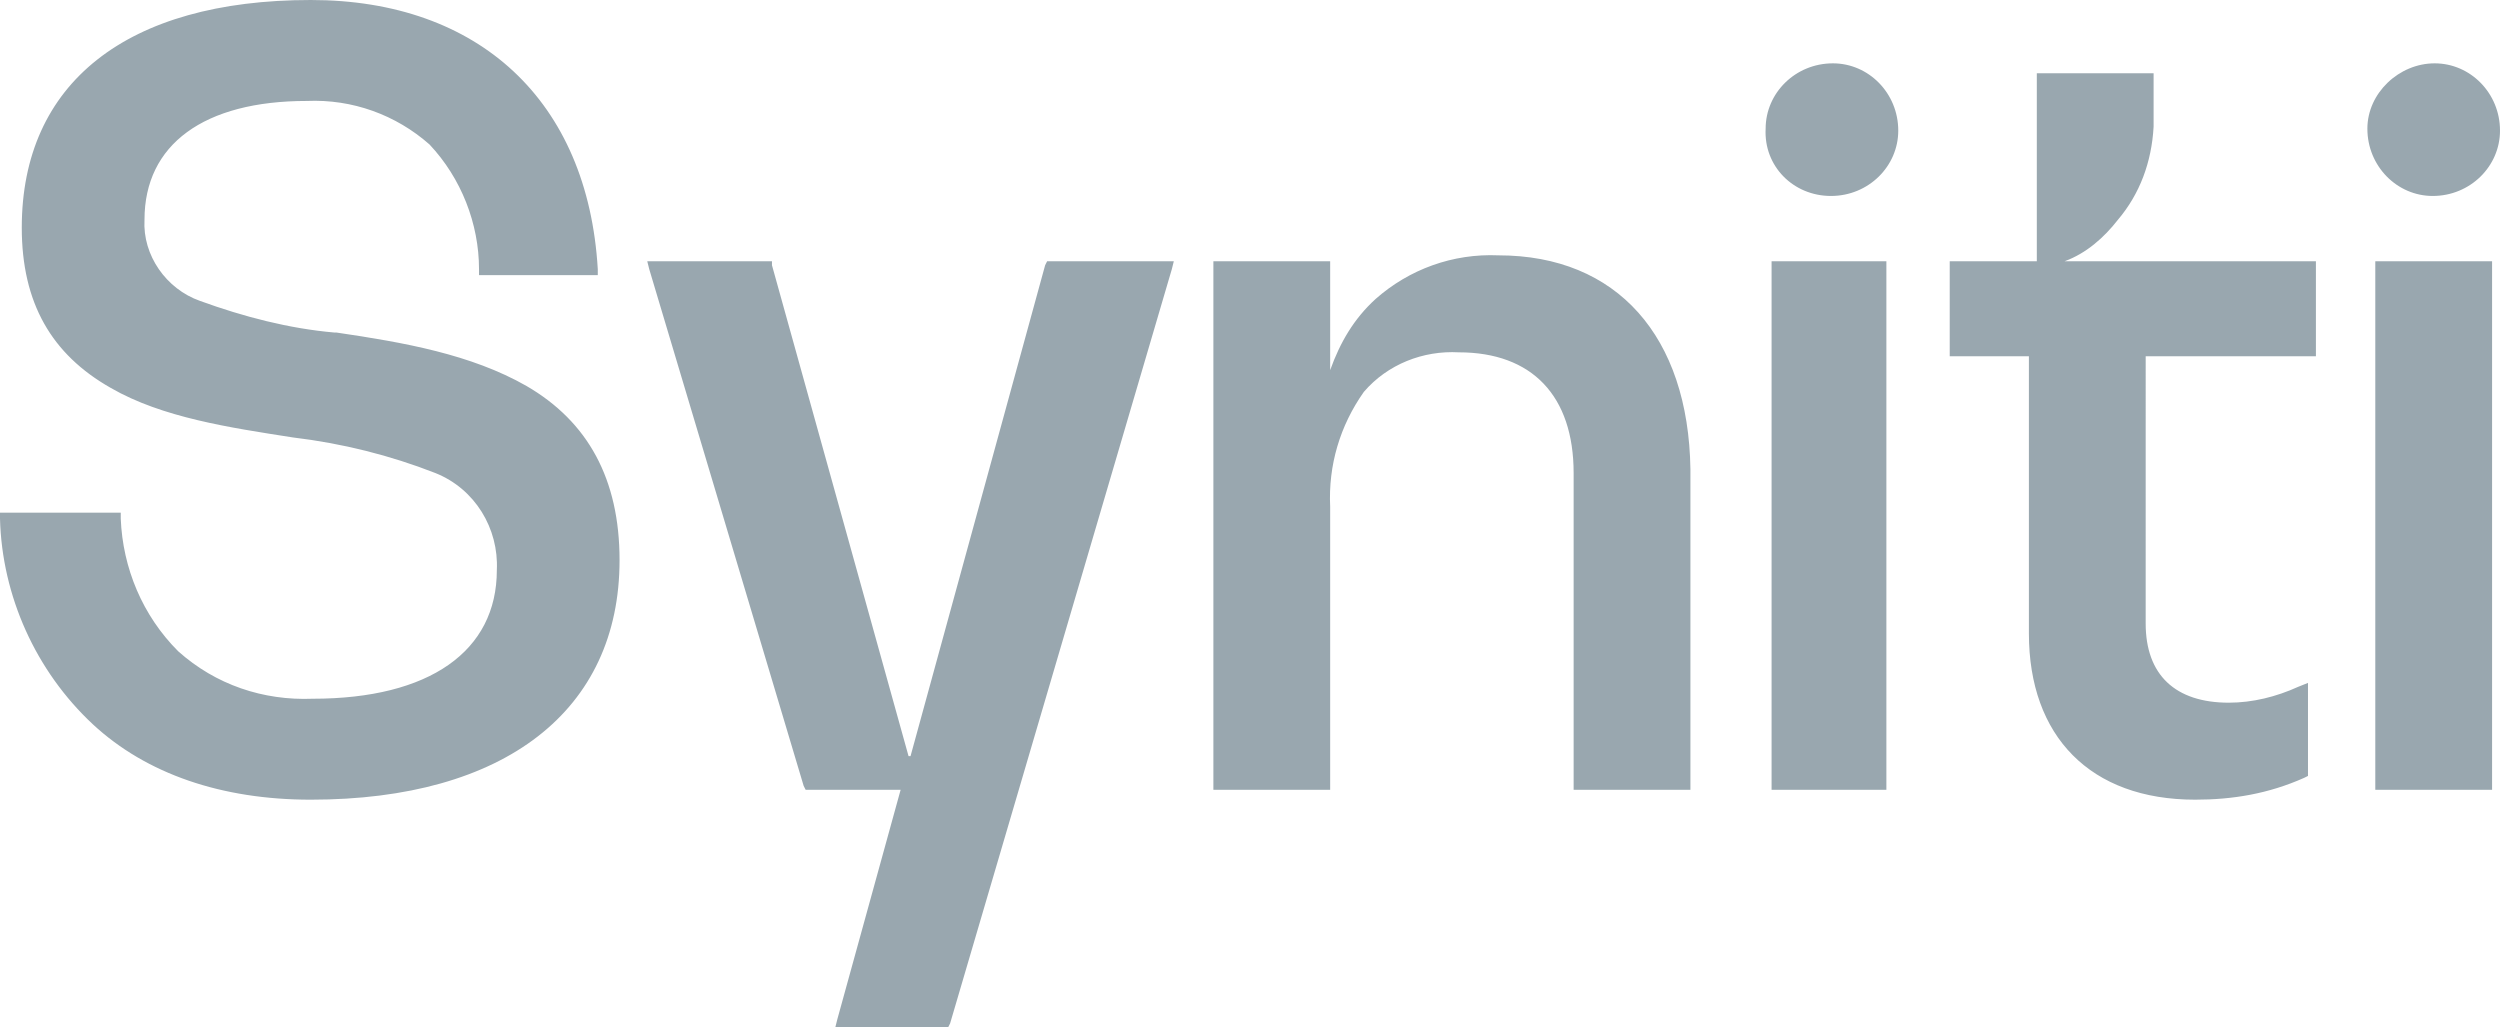 <?xml version="1.0" encoding="UTF-8"?> <svg xmlns="http://www.w3.org/2000/svg" xmlns:xlink="http://www.w3.org/1999/xlink" version="1.1" id="Layer_1" x="0px" y="0px" viewBox="0 0 126.3 51.9" style="enable-background:new 0 0 126.3 51.9;" xml:space="preserve"> <style type="text/css"> .st0{fill:#99A7AF;} </style> <path class="st0" d="M31.3,28.3c0,7.6-5.8,12.1-15.6,12.1c-4.5,0-8.3-1.3-11-3.8C1.8,33.9,0.1,30.1,0,26.2v-0.3h6.1v0.3 c0.1,2.5,1.1,4.9,2.9,6.7c1.9,1.7,4.3,2.5,6.8,2.4c5.9,0,9.3-2.4,9.3-6.5c0.1-2.1-1.1-4.1-3.1-4.9c-2.3-0.9-4.7-1.5-7.2-1.8l0,0 c-3.2-0.5-6.6-1-9.2-2.5c-3-1.7-4.5-4.3-4.5-8.1C1.1,4.2,6.4,0,15.7,0c8.5,0,14,5.1,14.5,13.6v0.3h-6v-0.3c0-2.3-0.9-4.6-2.5-6.3 C20,5.8,17.8,5,15.5,5.1c-5.2,0-8.2,2.2-8.2,6c-0.1,1.8,1.1,3.5,2.8,4.1c2.2,0.8,4.5,1.4,6.8,1.6H17c3.4,0.5,6.8,1.1,9.6,2.7 C29.7,21.3,31.3,24.2,31.3,28.3z M75.7,12.9c-2.3-0.1-4.5,0.7-6.2,2.2c-1.1,1-1.8,2.2-2.3,3.6v-5.5h-5.9v26.7h5.9V25.6 c-0.1-2.1,0.5-4.1,1.7-5.8c1.2-1.4,3-2.1,4.8-2c3.7,0,5.8,2.2,5.8,6.1v16h5.9V23.7C85.3,17,81.7,12.9,75.7,12.9z M89.8,13.2h-0.3 v26.7h5.8V13.2H89.8L89.8,13.2z M92.5,9.9c1.9,0,3.4-1.5,3.4-3.3c0-1.9-1.5-3.4-3.3-3.4c-1.9,0-3.4,1.5-3.4,3.3c0,0,0,0,0,0 C89.1,8.4,90.6,9.9,92.5,9.9z M122.9,9.9c1.9,0,3.4-1.5,3.4-3.3c0-1.9-1.5-3.4-3.3-3.4s-3.4,1.5-3.4,3.3c0,0,0,0,0,0 C119.6,8.4,121.1,9.9,122.9,9.9z M120.4,13.2H120v26.7h5.9V13.2H120.4z M116.7,13.2h-12.4c1.1-0.4,2-1.2,2.7-2.1 c1.1-1.3,1.7-2.9,1.8-4.7V3.7h-5.9v9.5h-4.4V18h4v14c0,5.2,3.1,8.4,8.4,8.4c1.9,0,3.7-0.3,5.5-1.1l0.2-0.1v-4.7l-0.5,0.2 c-1.1,0.5-2.3,0.8-3.5,0.8c-2.7,0-4.2-1.4-4.2-4V18h8.6v-4.8H116.7z M58.8,13.2h-5.9l-0.1,0.2L46,38.2h-0.1L39,13.4L39,13.2h-6.3 l0.1,0.4l7.8,26.1l0.1,0.2h4.8l-3.2,11.6l-0.1,0.4h5.7l0.1-0.2l11.2-38.1l0.1-0.4H58.8z"></path> </svg> 